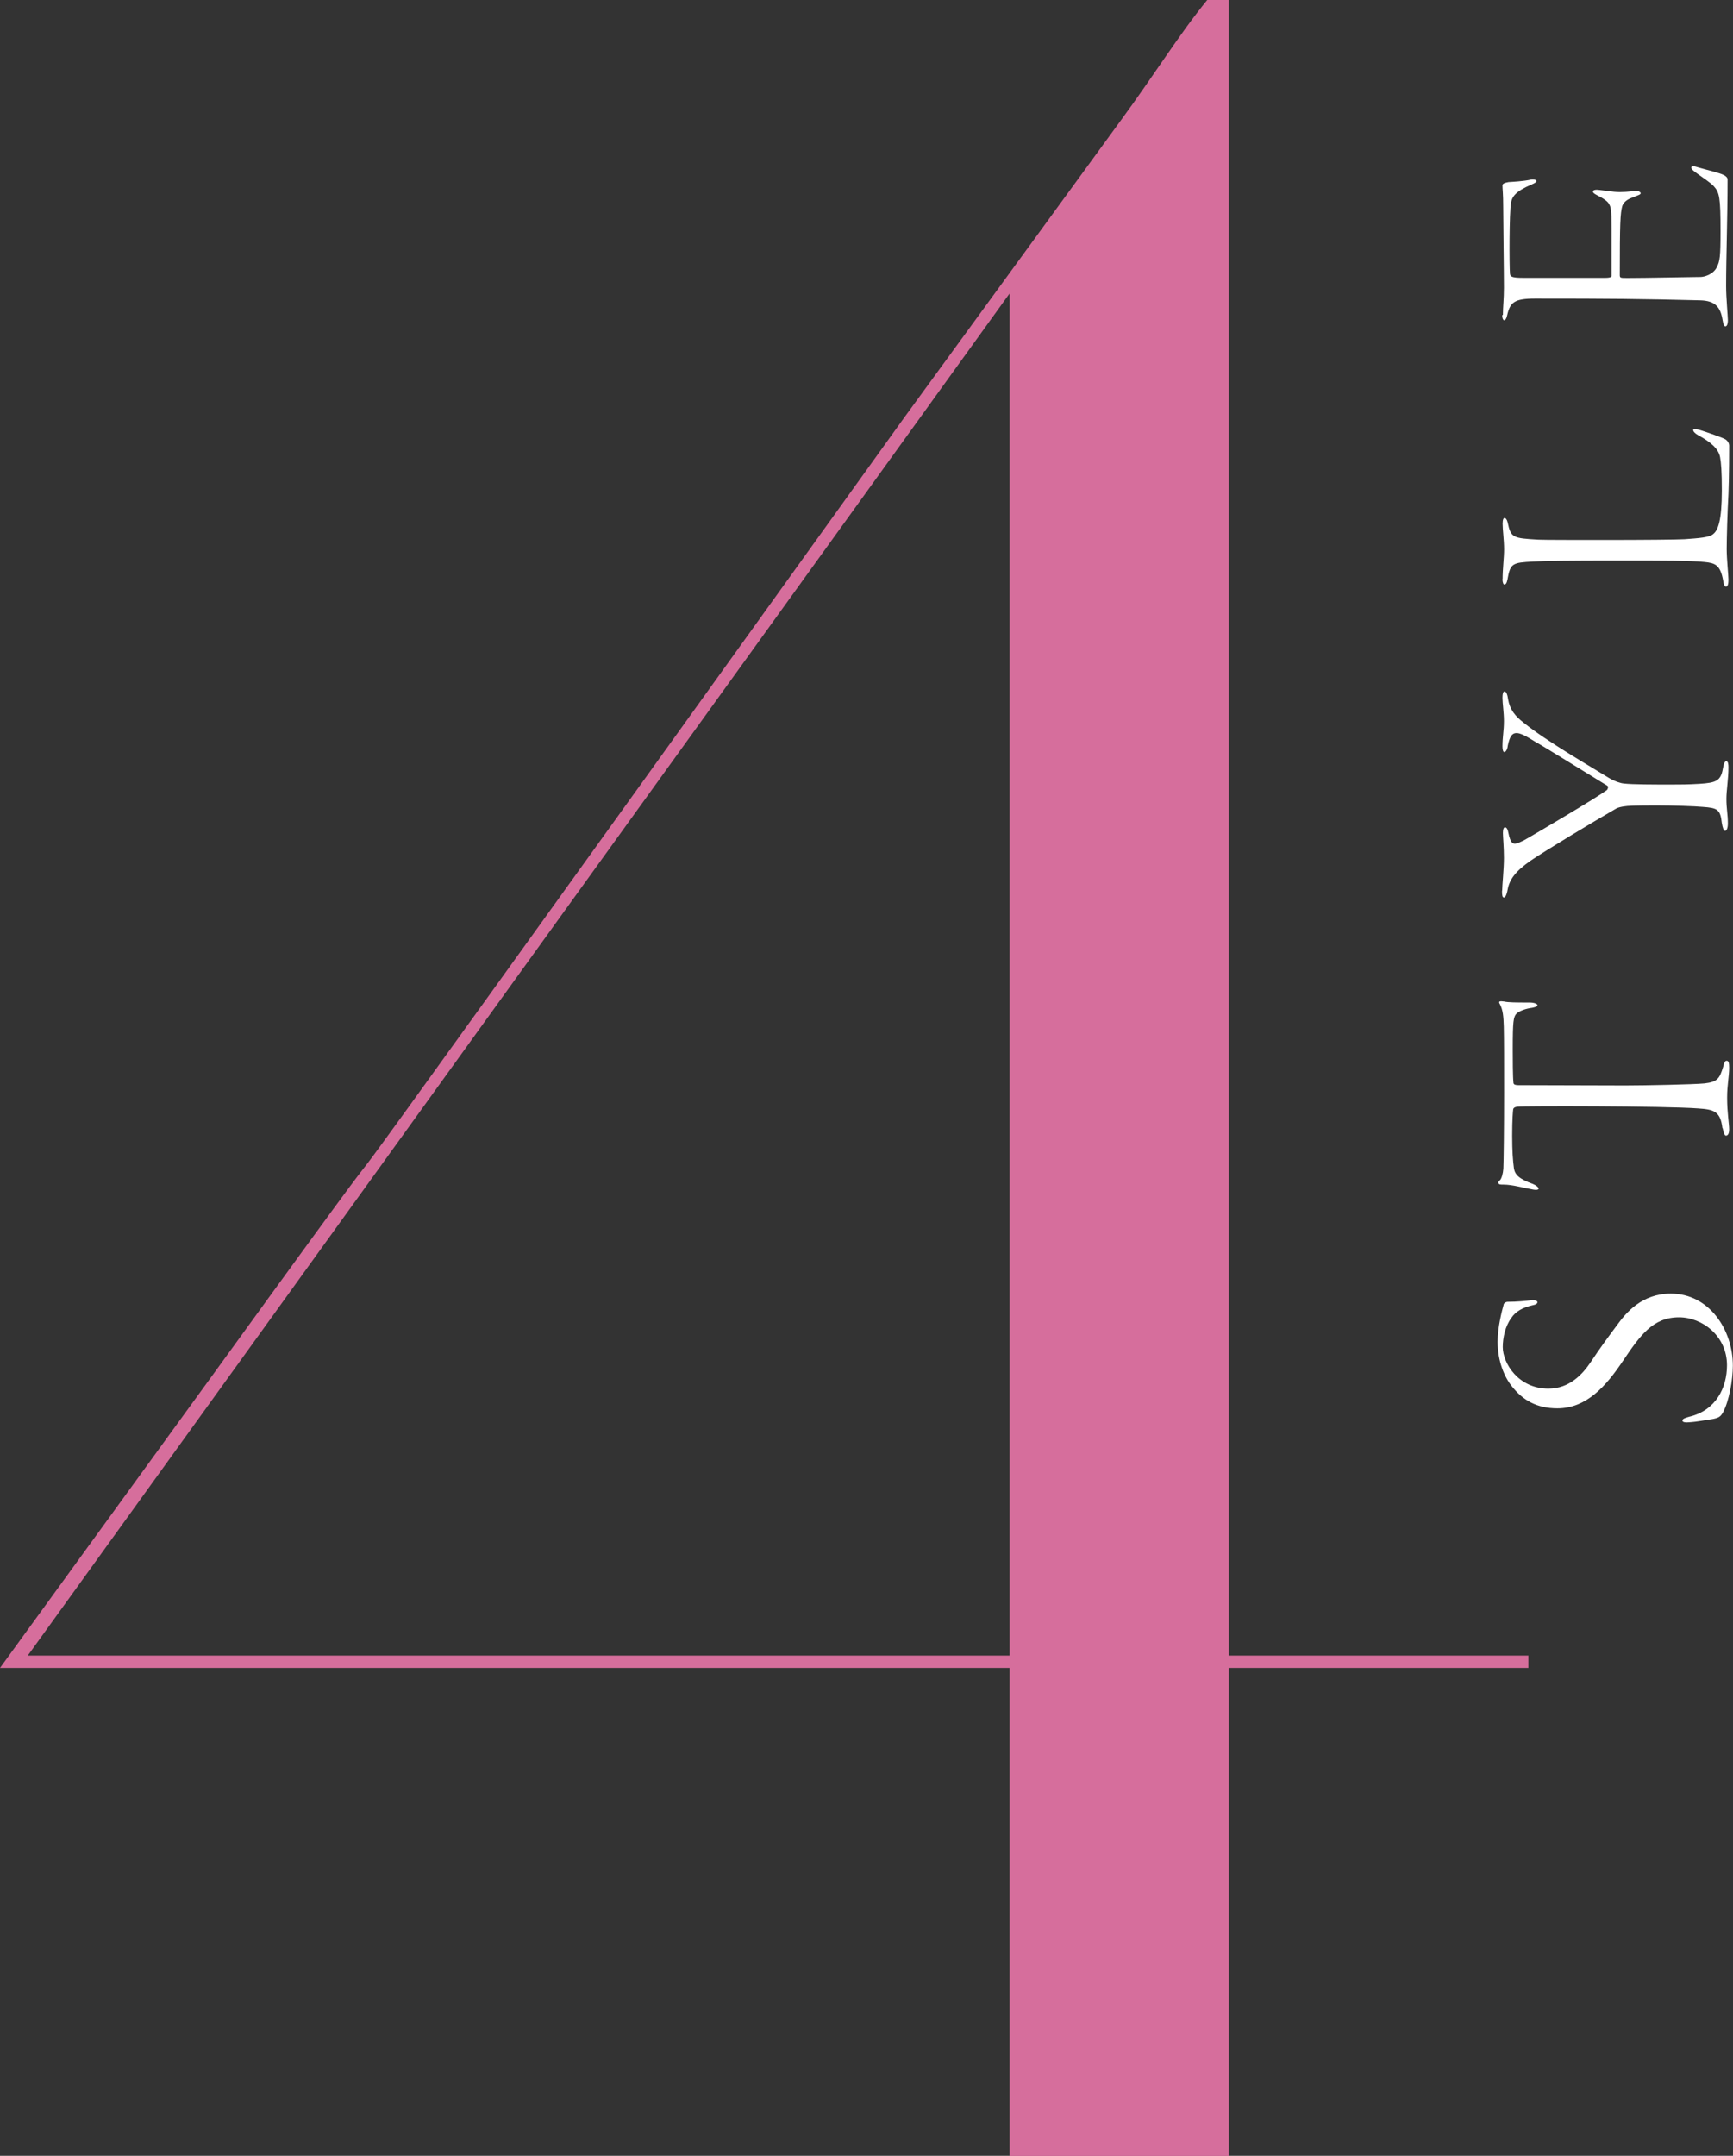 <?xml version="1.0" encoding="UTF-8"?><svg id="_レイヤー_2" xmlns="http://www.w3.org/2000/svg" viewBox="0 0 117.87 146.57"><rect x="0" y="0" width="117.87" height="146.57" fill="#333333" stroke="none"/><defs><style>.cls-1{fill:#d66e9c;}.cls-2{fill:#fff;}</style></defs><g id="design"><path class="cls-1" d="M0,113.4l14.49-19.95c23.73-32.76-10.29,14.7,47.04-65.1l14.7-20.16c2.31-3.15,3.99-5.88,5.88-8.19h1.47v112.56h20.37v.84h-20.37v33.18h-14.91v-33.18H0ZM1.89,112.56h66.78V19.95L1.89,112.56Z"/><path class="cls-2" d="M102.27,88.68c.05-.12.19-.17.26-.17.65,0,1.32-.07,1.56-.1.34-.05.48.05.48.12,0,.1-.1.17-.36.22-.62.14-1.13.41-1.42.86-.41.55-.58,1.34-.58,1.97,0,1.1,1.06,2.83,3.1,2.83,1.44,0,2.33-.98,2.88-1.8.65-.98,1.22-1.75,1.78-2.5.62-.86,1.7-2.16,3.67-2.16,2.62,0,4.22,2.47,4.22,4.9,0,.96-.26,2.42-.67,3.17-.17.31-.31.38-.72.46-.41.05-1.03.19-1.63.22-.19.02-.41,0-.41-.12,0-.1.12-.17.46-.26,1.82-.43,2.57-1.97,2.57-3.5,0-1.99-1.68-3.26-3.26-3.26-1.78,0-2.64,1.22-3.84,3-1.1,1.63-2.42,3.19-4.44,3.19-1.39,0-2.35-.55-3.1-1.51-.5-.62-.96-1.7-.96-3.02,0-1.01.31-2.16.41-2.52Z"/><path class="cls-2" d="M117.15,76.7c-.14-1.13-.55-1.27-1.66-1.34-2.28-.17-11.9-.17-12.26-.12-.22.02-.29.1-.31.17-.02.14-.07.7-.07,1.8s.05,1.68.12,2.23c.07.43.36.72,1.3,1.06.24.1.38.24.38.31,0,.1-.22.1-.36.07-.7-.12-1.42-.34-2.02-.34-.22,0-.31,0-.36-.1-.02-.05.02-.14.1-.19.12-.1.22-.48.24-.79.02-.41.05-2.69.05-5.16,0-1.82,0-3.82-.02-4.51-.02-.65-.05-1.1-.26-1.51-.07-.1-.07-.17-.02-.19.07-.02.12-.02.29,0,.29.07.86.07,1.73.07.36,0,.55.1.55.19s-.22.14-.36.17c-.43.05-.89.22-1.08.41-.19.22-.24.48-.24,2.38,0,.65,0,1.92.05,2.33.02.12.19.14.34.14.86,0,6.31.02,7.27.02,1.37,0,4.63-.07,5.38-.14.89-.1,1.03-.34,1.27-1.13.07-.29.12-.41.24-.41.14,0,.17.17.17.48,0,.58-.14,1.15-.14,2.02,0,1.06.14,1.78.14,2.16,0,.31-.1.43-.22.43-.1,0-.17-.24-.22-.5Z"/><path class="cls-2" d="M102.17,60.56c0-.34.12-1.49.12-2.23s-.07-1.44-.07-1.7c0-.29.07-.38.14-.38.12,0,.19.14.24.41.12.58.26.7.43.7.14,0,.5-.14.94-.41.74-.43,4.51-2.64,5.33-3.24.02-.02.14-.22.02-.29-1.61-.98-4.15-2.57-4.92-3-.65-.41-1.01-.58-1.25-.58-.29,0-.46.19-.6.86-.02.22-.12.43-.24.43-.07,0-.12-.14-.12-.38,0-.67.1-1.06.1-1.73,0-.58-.1-1.2-.1-1.58,0-.29.05-.43.14-.43s.19.14.24.53c.12.7.48,1.15,1.08,1.61,1.58,1.27,4.51,2.95,5.78,3.74.41.24.79.36,1.01.38.58.07,2.11.07,3.24.07.62,0,1.1,0,1.92-.05,1.1-.07,1.44-.19,1.58-1.03.07-.41.14-.5.24-.5.12,0,.14.22.14.41,0,.77-.14,1.56-.14,2.14,0,.7.1,1.03.1,1.68,0,.34-.1.5-.19.5s-.17-.22-.22-.53c-.1-.94-.31-1.03-1.3-1.1-.5-.05-2.06-.1-3.12-.1-1.49,0-1.99.02-2.26.07-.14.02-.38.07-.5.14-1.63.94-4.82,2.86-5.83,3.55-1.06.74-1.44,1.3-1.56,1.97-.07.38-.17.53-.24.53-.12,0-.14-.14-.14-.46Z"/><path class="cls-2" d="M102.2,39.37c0-.72.1-1.44.1-2.02,0-.62-.1-1.34-.1-1.75,0-.29.07-.38.12-.38.1,0,.17.1.22.29.22,1.06.36,1.08,2.09,1.18.41.02,2.47.02,4.66.02,2.35,0,4.82-.02,5.28-.05.98-.07,1.68-.12,1.94-.34.34-.26.6-.91.6-2.98,0-1.27-.05-1.9-.12-2.26-.1-.55-.6-1.01-1.49-1.49-.22-.12-.34-.26-.34-.36s.34-.05.6.05c.22.07,1.44.48,1.61.6.19.14.24.31.24.41,0,.24,0,2.11-.05,3.29-.07,1.22-.12,3.02-.12,3.74s.12,1.78.12,2.09c0,.29-.05.48-.17.48-.1,0-.17-.22-.19-.41-.19-1.08-.55-1.2-1.27-1.27-.98-.1-2.57-.1-5.91-.1s-4.97.02-5.74.07c-1.42.07-1.56.12-1.75,1.22-.05.26-.12.34-.22.34-.05,0-.12-.12-.12-.38Z"/><path class="cls-2" d="M102.22,21.41c0-.55.07-1.08.07-1.85,0-1.08-.05-4.56-.05-5.52,0-.89-.05-1.18-.05-1.44,0-.1.12-.17.41-.22.29-.02.98-.05,1.54-.17.14-.02.36,0,.36.1,0,.07-.07.12-.34.24-1.08.46-1.32.82-1.39,1.25-.12.65-.12,4.27-.07,4.8.02.19.07.29.89.29h5.59c.36,0,.43-.07.43-.14v-3.26c0-1.22-.05-1.42-.17-1.61-.07-.17-.36-.38-.84-.62-.19-.1-.26-.17-.26-.24s.1-.12.26-.12c.14,0,.77.1,1.2.14.48.05,1.15-.02,1.29-.05.36-.07.5.1.5.14,0,.1-.12.12-.53.29-.22.07-.6.24-.72.58-.14.5-.17,1.22-.17,4.68,0,.22.02.22.55.22,1.2,0,4.49-.07,4.94-.07.26,0,.86-.17,1.1-.65.22-.41.26-.74.26-2.47,0-2.3-.07-2.62-.46-3.05-.19-.22-.77-.6-1.1-.84-.34-.24-.43-.34-.43-.43s.14-.12.43-.02c.65.19,1.49.38,1.78.53.14.07.26.17.26.31,0,2.54-.1,5.28-.1,7.25,0,.79.12,2.04.12,2.3,0,.29-.07.43-.17.43s-.14-.17-.19-.43c-.14-.86-.48-1.32-1.54-1.34-3.89-.1-6.22-.12-11.21-.12-1.42,0-1.7.26-1.9,1.13-.05.24-.12.34-.22.34-.05,0-.12-.14-.12-.34Z"/></g></svg>